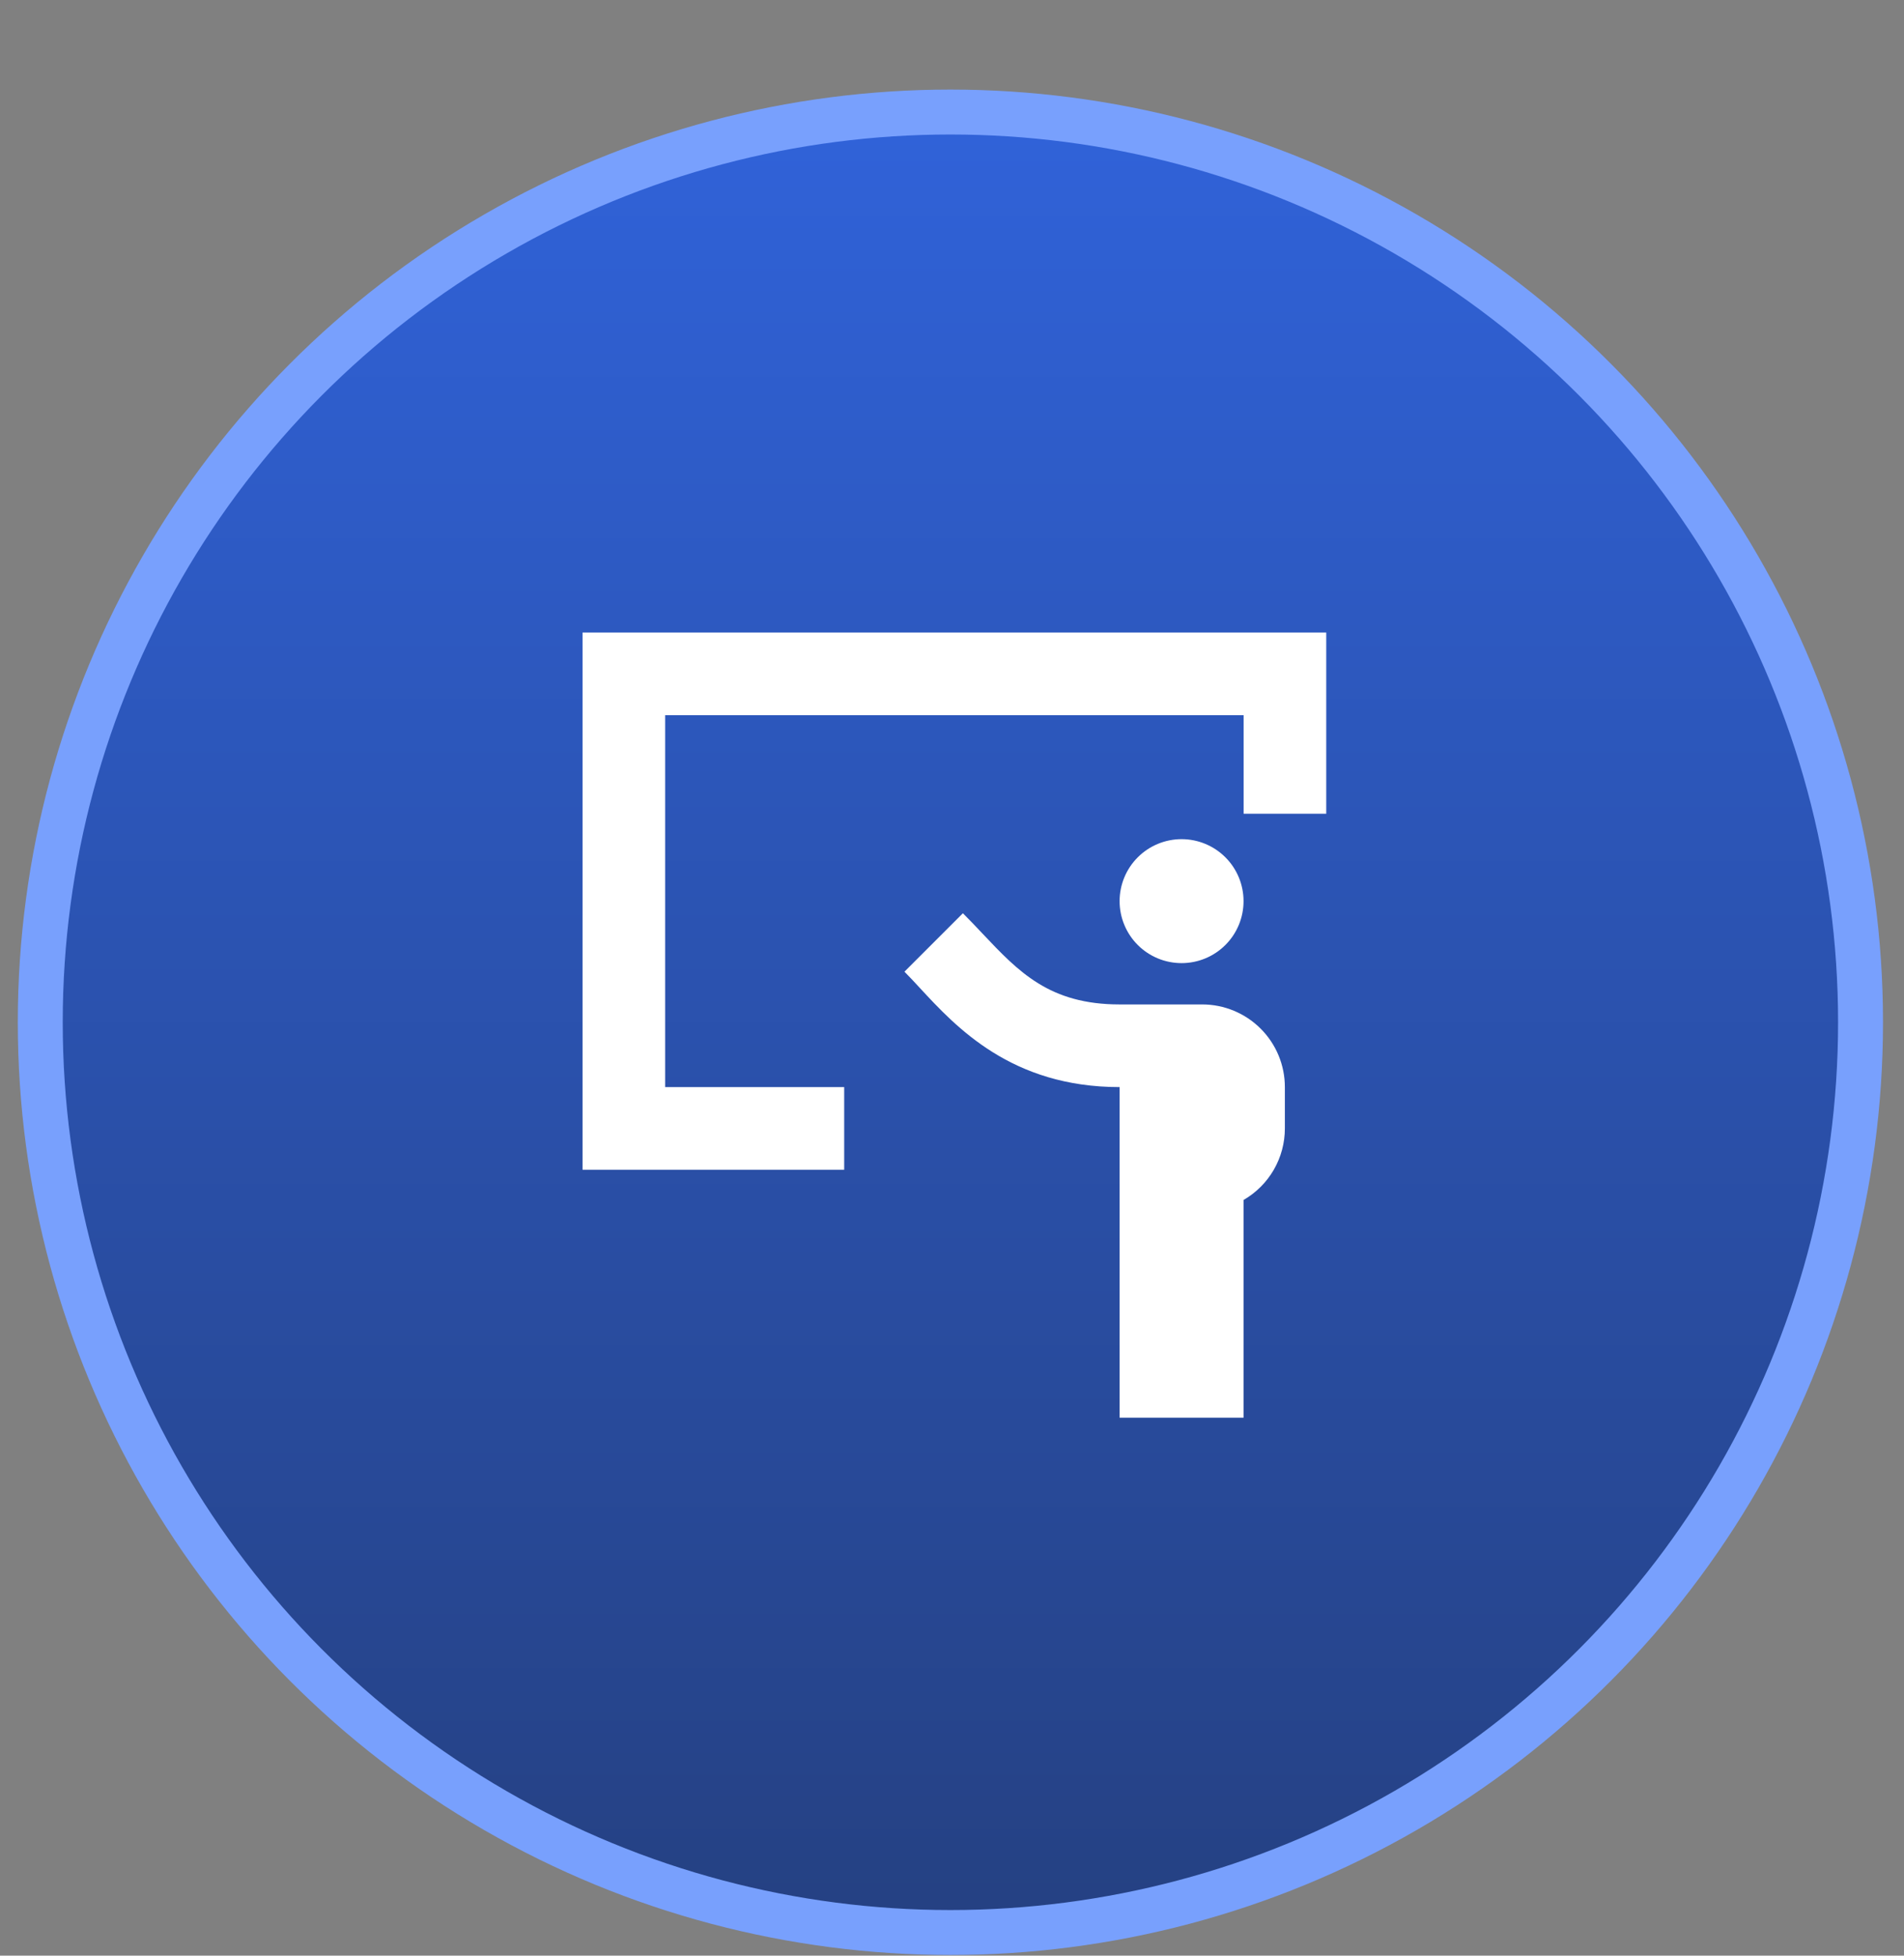 <svg width="74" height="76" viewBox="0 0 74 76" fill="none" xmlns="http://www.w3.org/2000/svg">
<rect x="0" y="0" width="74" height="76" fill="#808080" stroke="none"/>
<circle cx="36.938" cy="39.727" r="35.373" fill="url(#paint0_linear_3392_4226)" stroke="#78A0FD" stroke-width="1.746"/>
<path d="M22.641 24.582H51.545V31.623H48.334V27.794H25.852V42.246H32.81V45.458H22.641V24.582Z" fill="white"/>
<path d="M38.189 36.284C39.592 37.769 40.789 39.034 43.514 39.034H46.725C47.577 39.034 48.394 39.373 48.996 39.975C49.599 40.577 49.937 41.394 49.937 42.246V43.852C49.937 44.416 49.789 44.969 49.507 45.458C49.225 45.946 48.819 46.351 48.331 46.633V55.093H43.514V42.246C39.311 42.246 37.161 39.918 35.742 38.384C35.549 38.173 35.353 37.965 35.152 37.761L37.423 35.49C37.69 35.758 37.945 36.022 38.189 36.284ZM48.331 35.02C48.331 35.659 48.078 36.271 47.626 36.723C47.174 37.175 46.561 37.428 45.923 37.428C45.284 37.428 44.671 37.175 44.219 36.723C43.768 36.271 43.514 35.659 43.514 35.02C43.514 34.381 43.768 33.768 44.219 33.317C44.671 32.865 45.284 32.611 45.923 32.611C46.561 32.611 47.174 32.865 47.626 33.317C48.078 33.768 48.331 34.381 48.331 35.02Z" fill="white"/>
<defs>
<linearGradient id="paint0_linear_3392_4226" x1="36.938" y1="5.227" x2="36.938" y2="74.227" gradientUnits="userSpaceOnUse">
<stop stop-color="#3062D8"/>
<stop offset="1" stop-color="#254183"/>
</linearGradient>
</defs>
</svg>
